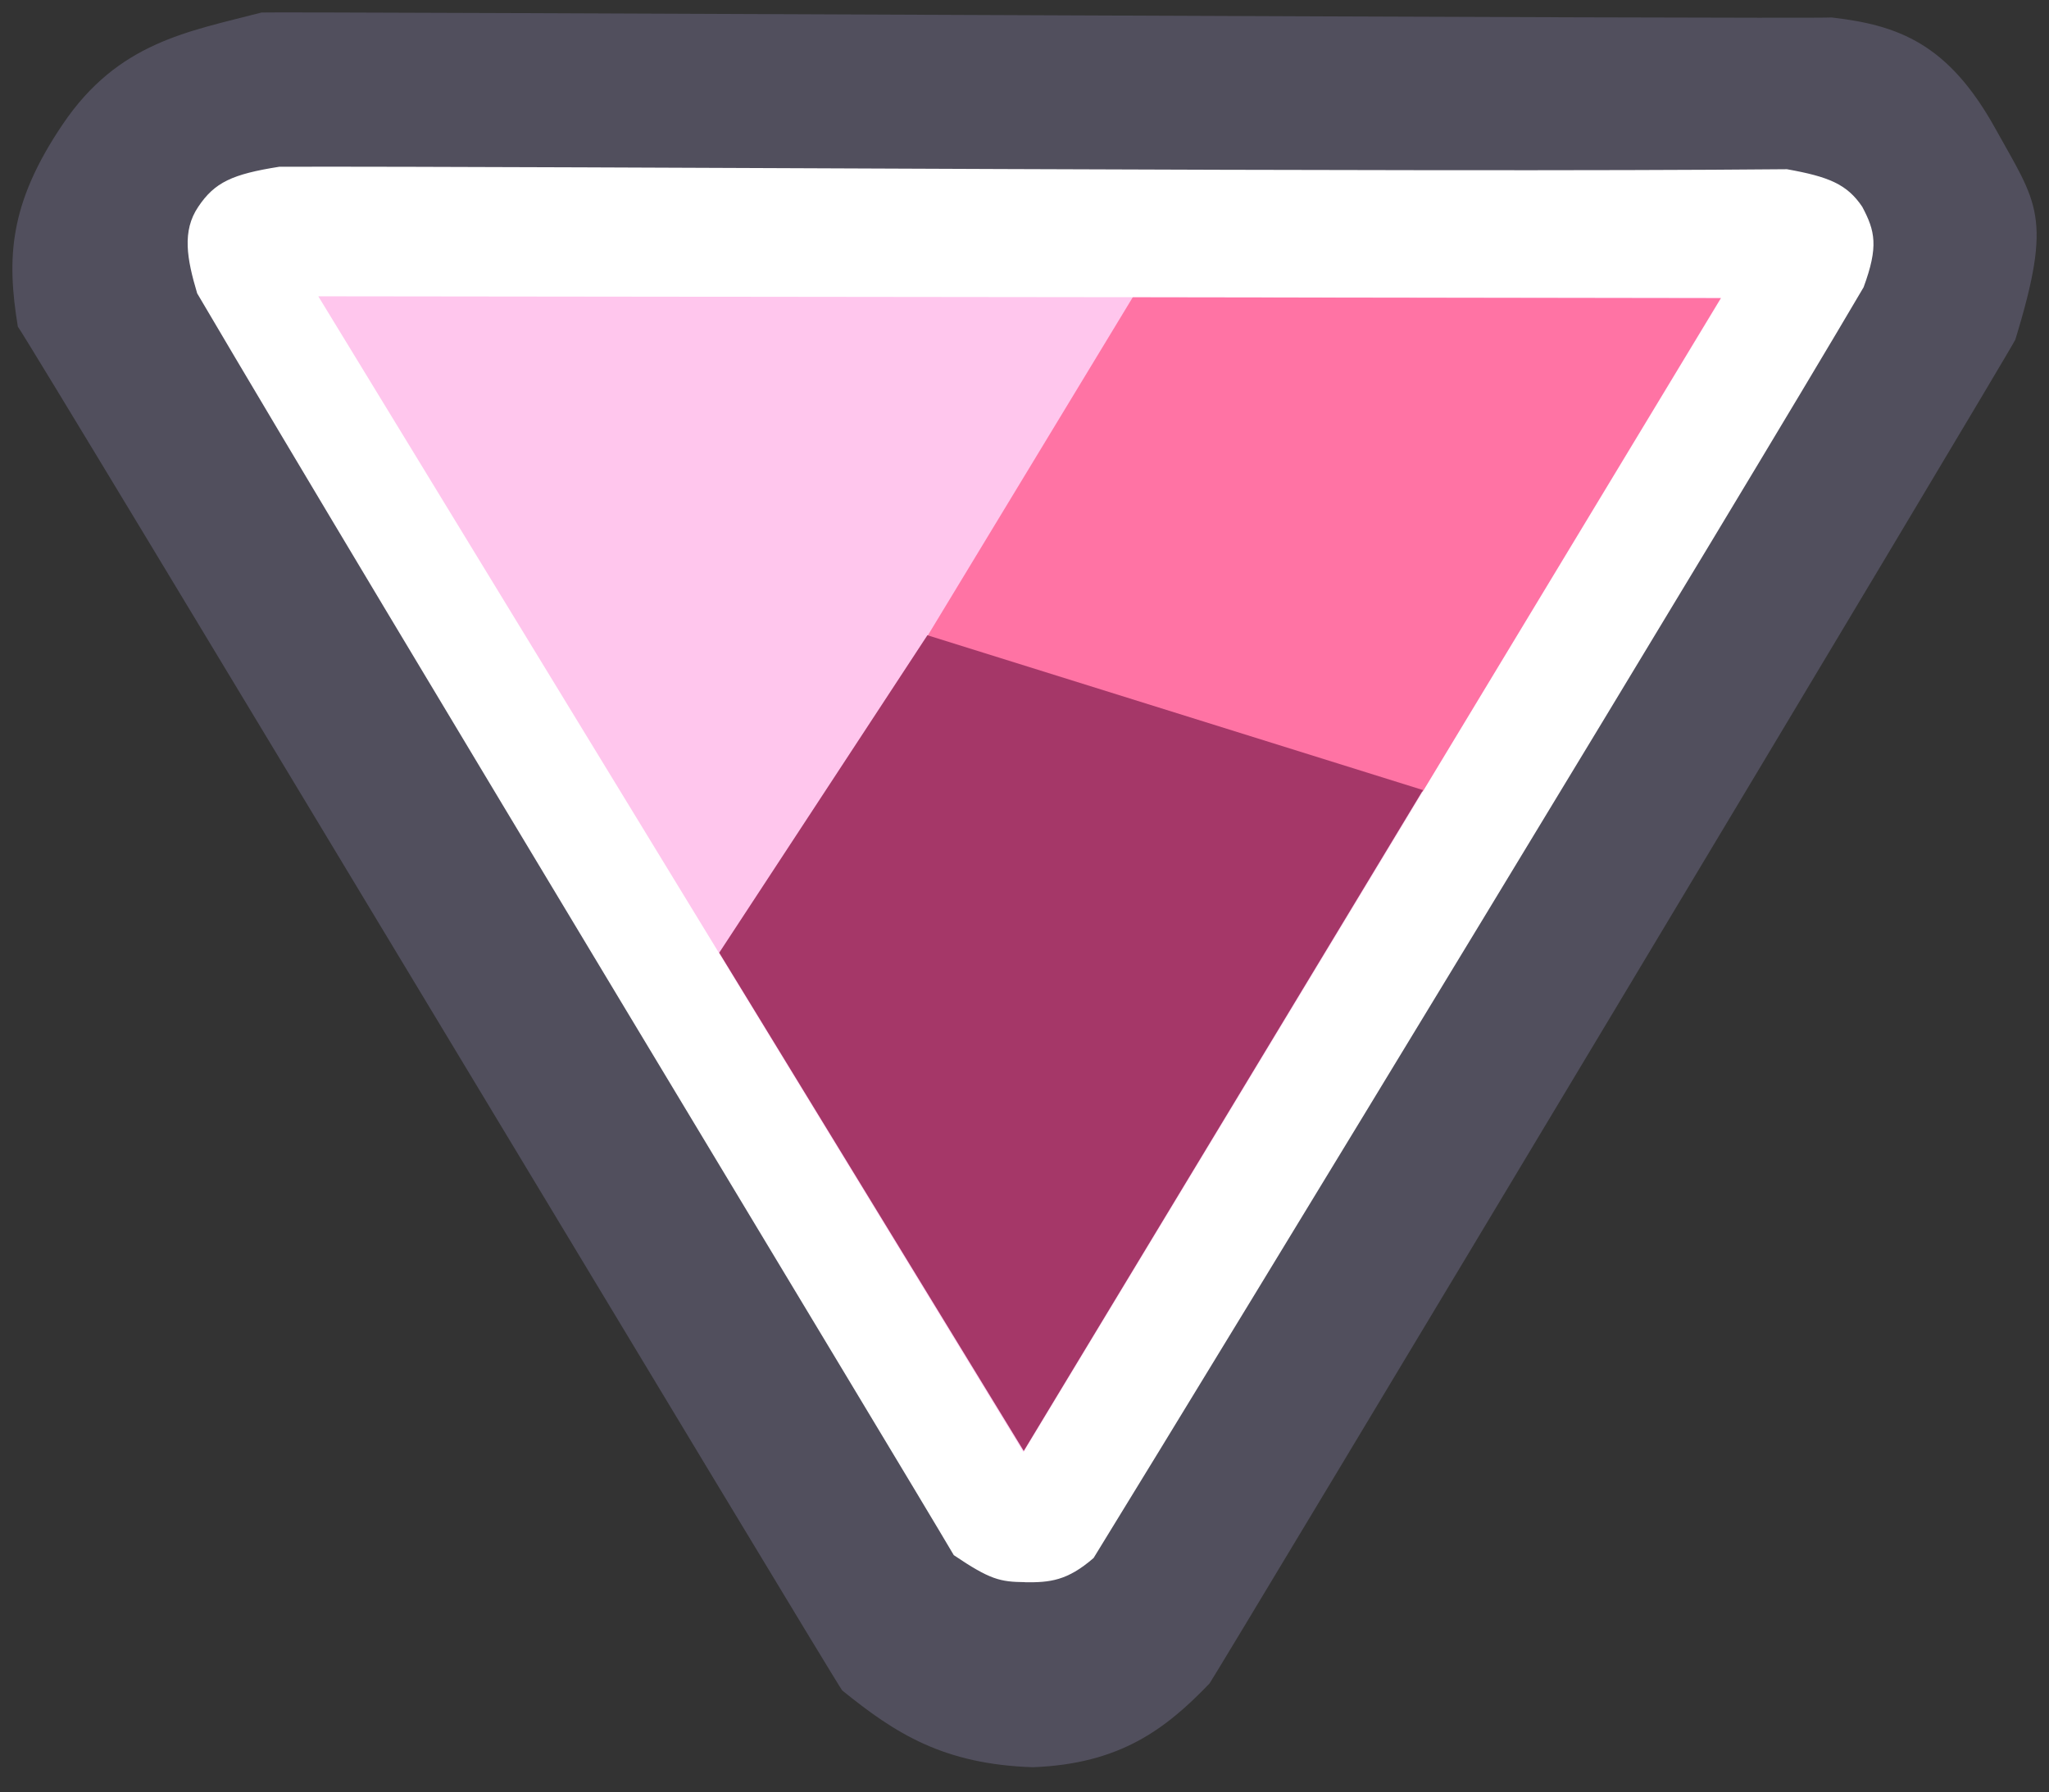 <?xml version="1.0" encoding="UTF-8" standalone="no"?>
<!-- Created with Inkscape (http://www.inkscape.org/) by Falzar FZ -->

<svg
   xmlns:dc="http://purl.org/dc/elements/1.1/"
   xmlns:cc="http://creativecommons.org/ns#"
   xmlns:rdf="http://www.w3.org/1999/02/22-rdf-syntax-ns#"
   xmlns:svg="http://www.w3.org/2000/svg"
   xmlns="http://www.w3.org/2000/svg"
   xmlns:sodipodi="http://sodipodi.sourceforge.net/DTD/sodipodi-0.dtd"
   xmlns:inkscape="http://www.inkscape.org/namespaces/inkscape"
   id="svg2"
   version="1.1"
   inkscape:version="0.48.1 "
   width="16.544"
   height="14.467"
   sodipodi:docname="Rare.svg">
  <rect width="100%" height="100%" fill="#333333" stroke="none"/>
  <defs
     id="defs6" />
  <sodipodi:namedview
     pagecolor="#ffffff"
     bordercolor="#666666"
     borderopacity="1"
     objecttolerance="10"
     gridtolerance="10"
     guidetolerance="10"
     inkscape:pageopacity="0"
     inkscape:pageshadow="2"
     inkscape:window-width="1280"
     inkscape:window-height="780"
     id="namedview4"
     showgrid="false"
     inkscape:zoom="205.41452"
     inkscape:cx="9.2950574"
     inkscape:cy="0.92635651"
     inkscape:window-x="-8"
     inkscape:window-y="-8"
     inkscape:window-maximized="1"
     inkscape:current-layer="svg2"
     showguides="true"
     inkscape:guide-bbox="true"
     fit-margin-top="0.1"
     fit-margin-left="0.1"
     fit-margin-right="0.1"
     fit-margin-bottom="0.2" />
  <path
     sodipodi:nodetypes="cccsccsccc"
     inkscape:connector-curvature="0"
     id="path3031"
     d="M 8.339,14.266 C 7.618,14.242 7.231,13.995 6.8,13.646 6.731,13.559 0.23,2.743 0.144,2.637 0.054,2.087 0.07,1.649 0.506,1.004 0.954,0.34 1.517,0.256 2.112,0.101 c 0.066,-0.009 12.505,0.055 12.677,0.04 0.537,0.062 0.941,0.209 1.322,0.897 0.334,0.604 0.468,0.703 0.161,1.704 C 16.233,2.834 9.83,13.501 9.766,13.59 9.413,13.957 9.044,14.24 8.339,14.266 z"
     style="fill:#514f5d;fill-opacity:1;stroke:none" />
  <path
     style="fill:#ffffff;fill-opacity:1;stroke:none"
     d="m 8.276,12.772 c -0.201,-0.002 -0.282,-0.02 -0.575,-0.218 -0.415,-0.706 -4.645,-7.698 -6.109,-10.186 -0.083,-0.278 -0.124,-0.503 0.009,-0.699 0.132,-0.197 0.274,-0.263 0.655,-0.323 2.27,-0.005 9.215,0.048 12.172,0.02 0.335,0.06 0.485,0.12 0.608,0.303 0.104,0.195 0.133,0.32 0.011,0.65 -0.969,1.651 -5.165,8.548 -6.217,10.258 -0.213,0.185 -0.354,0.198 -0.554,0.196 z"
     id="path3009"
     inkscape:connector-curvature="0"
     sodipodi:nodetypes="cccccccccc" />
  <path
     style="fill:#ffc6ed;fill-opacity:1;stroke:none"
     d="M 8.264,11.722 2.57,2.392 13.897,2.405 z"
     id="path3053"
     inkscape:connector-curvature="0"
     sodipodi:nodetypes="cccc" />
  <path
     sodipodi:nodetypes="ccccc"
     inkscape:connector-curvature="0"
     id="path3002"
     d="M 9.146,2.4 7.488,5.135 11.486,6.392 13.894,2.407 z"
     style="fill:#ff73a4;fill-opacity:1;stroke:none" />
  <path
     sodipodi:nodetypes="ccccc"
     inkscape:connector-curvature="0"
     id="path3002-0"
     d="M 5.807,7.691 7.488,5.128 11.49,6.378 8.266,11.713 z"
     style="fill:#a53768;fill-opacity:1;stroke:none" />
</svg>
